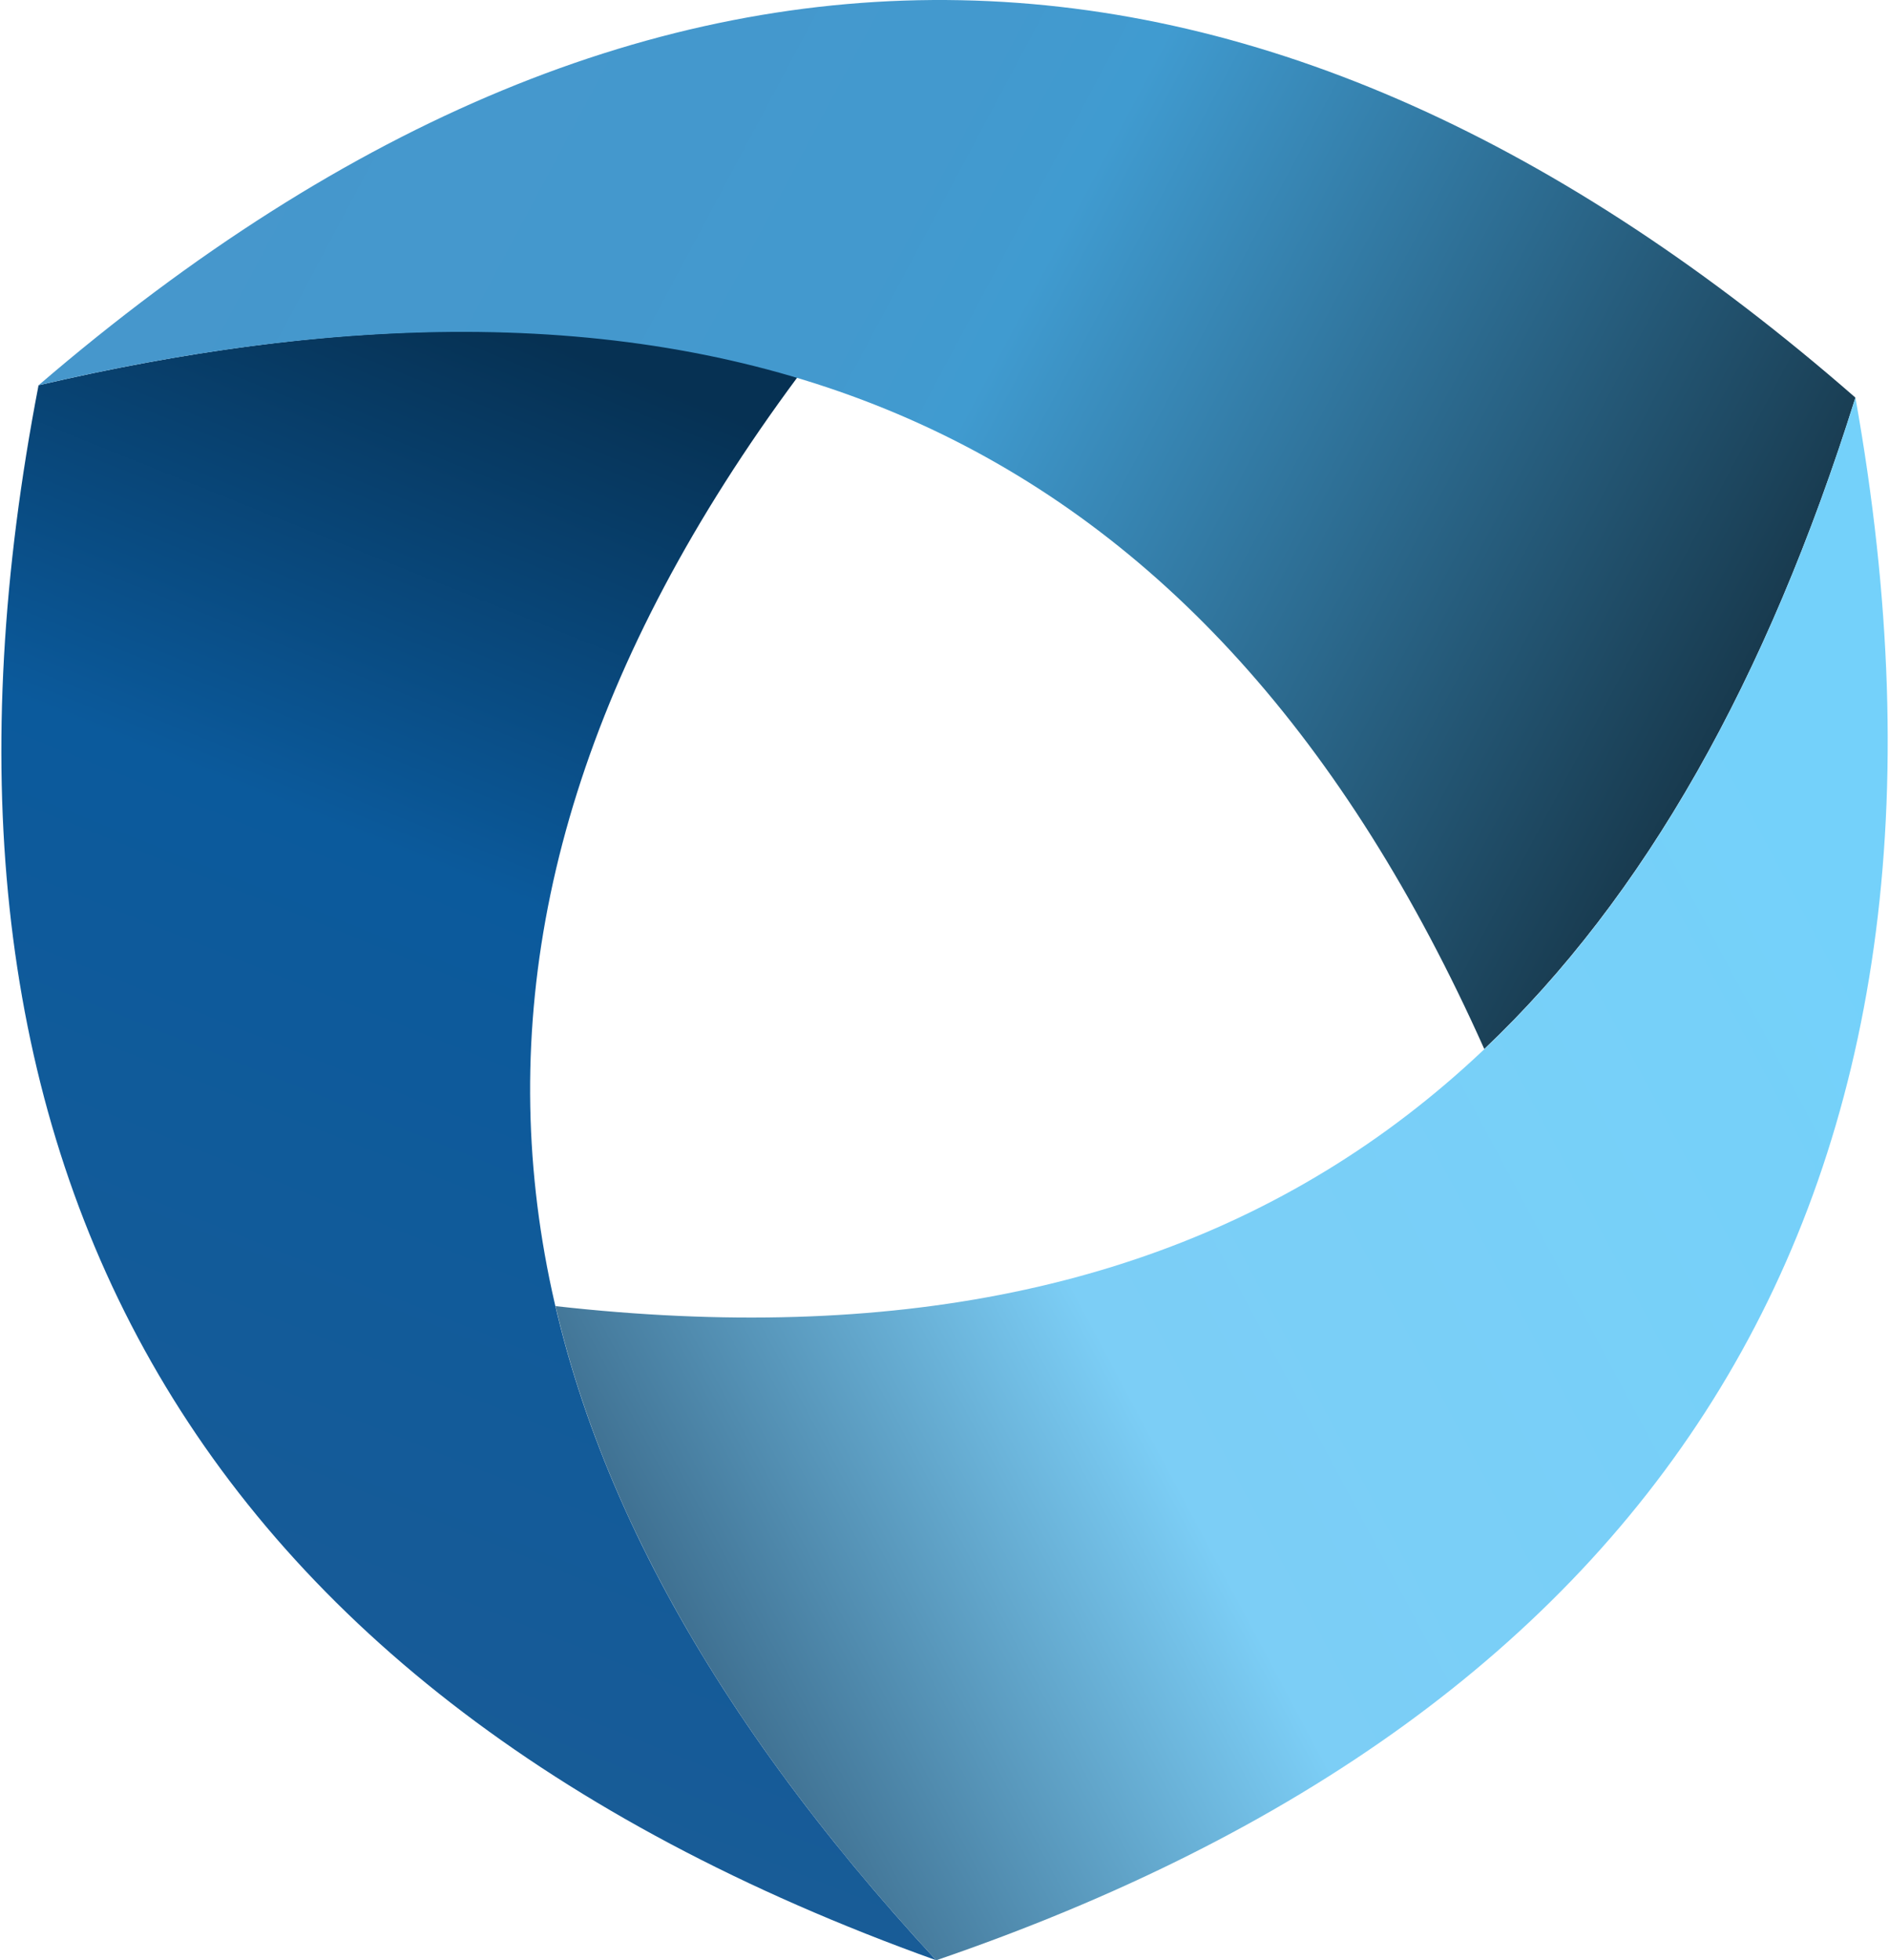 <?xml version="1.0" encoding="UTF-8"?>
<!DOCTYPE svg PUBLIC "-//W3C//DTD SVG 1.1//EN" "http://www.w3.org/Graphics/SVG/1.1/DTD/svg11.dtd">
<!-- Creator: CorelDRAW 2020 (64-Bit) -->
<svg xmlns="http://www.w3.org/2000/svg" xml:space="preserve" width="482px" height="500px" version="1.1" style="shape-rendering:geometricPrecision; text-rendering:geometricPrecision; image-rendering:optimizeQuality; fill-rule:evenodd; clip-rule:evenodd"
viewBox="0 0 102.46 106.44"
 xmlns:xlink="http://www.w3.org/1999/xlink"
 xmlns:xodm="http://www.corel.com/coreldraw/odm/2003">
 <defs>
  <style type="text/css">
   <![CDATA[
    .fil1 {fill:url(#id0)}
    .fil0 {fill:url(#id1)}
    .fil2 {fill:url(#id2)}
   ]]>
  </style>
  <linearGradient id="id0" gradientUnits="userSpaceOnUse" x1="11.16" y1="7.05" x2="91.57" y2="49.91">
   <stop offset="0" style="stop-opacity:1; stop-color:#4697CC"/>
   <stop offset="0.384" style="stop-opacity:1; stop-color:#4399CE"/>
   <stop offset="0.478" style="stop-opacity:1; stop-color:#409BD0"/>
   <stop offset="1" style="stop-opacity:1; stop-color:#153345"/>
  </linearGradient>
  <linearGradient id="id1" gradientUnits="userSpaceOnUse" x1="9.69" y1="101.29" x2="41.1" y2="23.14">
   <stop offset="0" style="stop-opacity:1; stop-color:#1B5C96"/>
   <stop offset="0.659" style="stop-opacity:1; stop-color:#0B5A9C"/>
   <stop offset="1" style="stop-opacity:1; stop-color:#063153"/>
  </linearGradient>
  <linearGradient id="id2" gradientUnits="userSpaceOnUse" x1="33.05" y1="81.73" x2="99.51" y2="46.3">
   <stop offset="0" style="stop-opacity:1; stop-color:#3E6F90"/>
   <stop offset="0.369" style="stop-opacity:1; stop-color:#7CCEF6"/>
   <stop offset="1" style="stop-opacity:1; stop-color:#74D1FA"/>
  </linearGradient>
 </defs>
 <g id="Capa_x0020_1">
  <g id="_2843103579856">
   <path class="fil0" d="M50.78 106.44c-25.14,-27.19 -30.34,-55.23 -7.52,-85.98 -11.65,-3.47 -25.34,-3.25 -41.24,0.46 -7.85,40.6 6.93,70.53 48.76,85.52z"/>
   <path class="fil1" d="M2.02 20.92c37.97,-8.86 63.5,2.42 78.53,36.04 8.71,-8.26 15.35,-20.03 20.16,-35.37l0 0c-31.73,-27.69 -64.98,-29.63 -98.69,-0.67z"/>
   <path class="fil2" d="M100.71 21.59c-11.65,37.18 -34.06,53.44 -70.61,49.33 3.15,13.52 11.38,25.46 20.68,35.52 39.13,-13.39 57.75,-41.1 49.93,-84.85z"/>
  </g>
 </g>
</svg>
